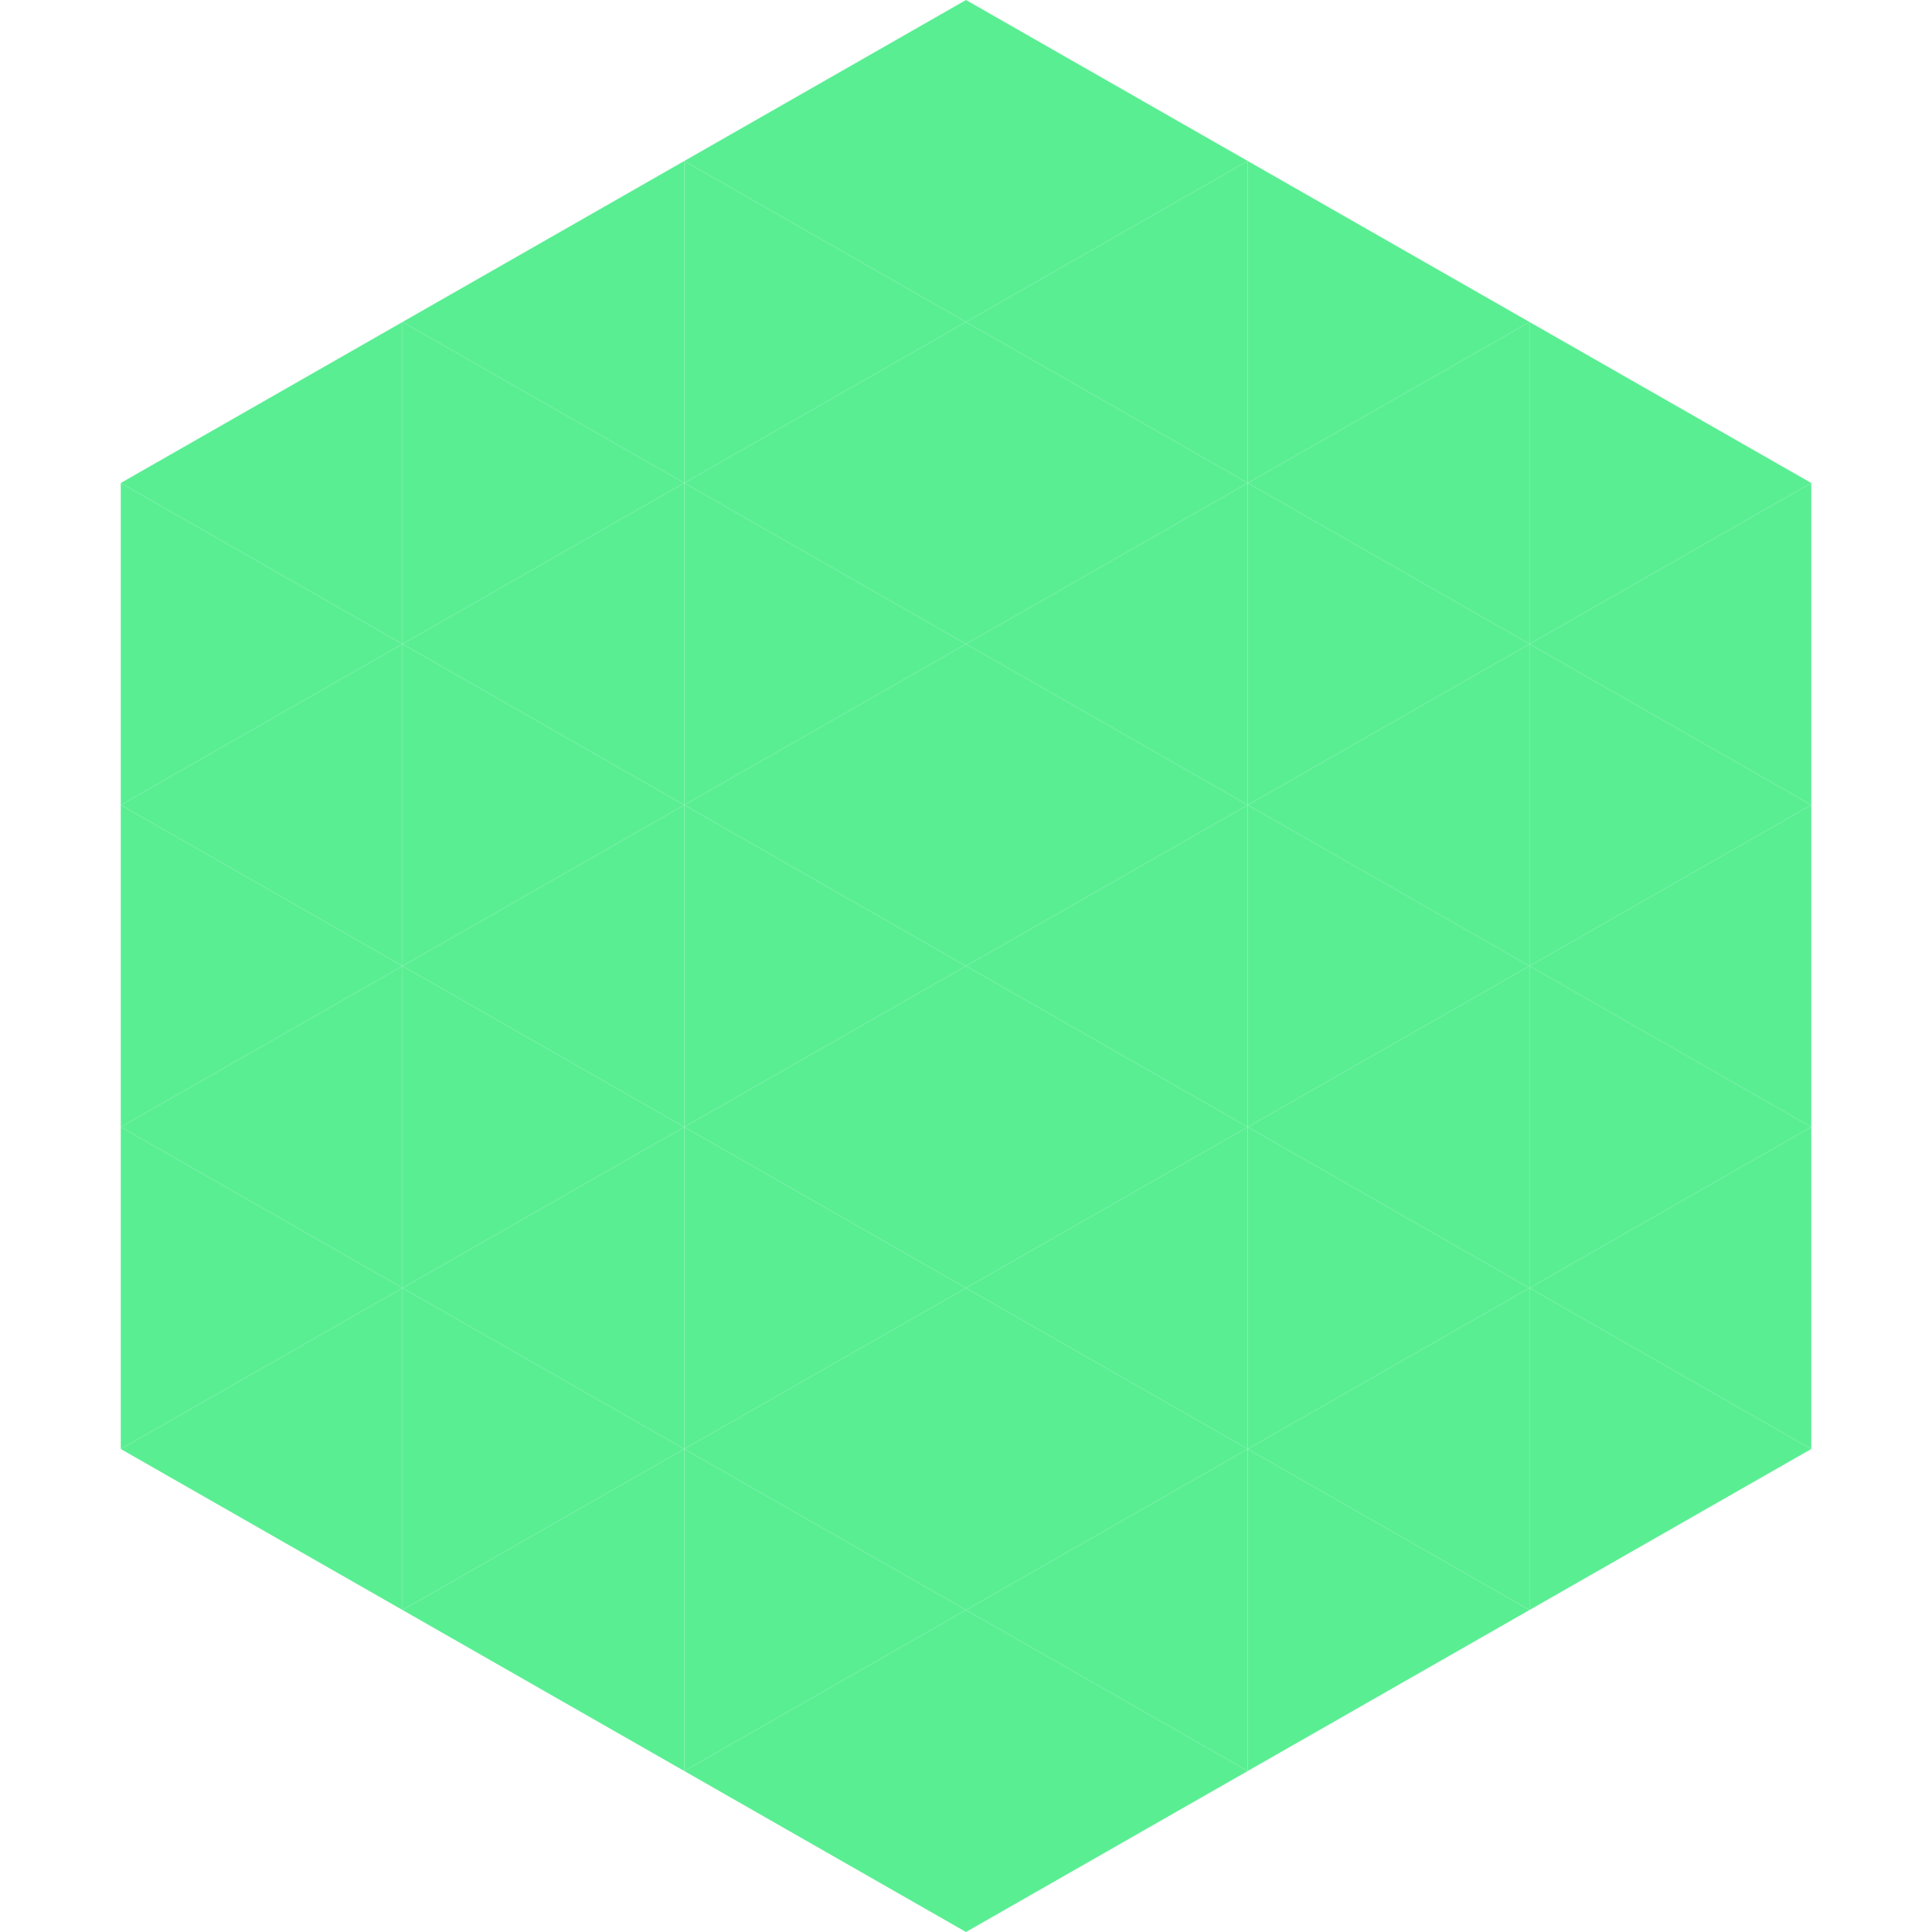 <?xml version="1.0"?>
<!-- Generated by SVGo -->
<svg width="240" height="240"
     xmlns="http://www.w3.org/2000/svg"
     xmlns:xlink="http://www.w3.org/1999/xlink">
<polygon points="50,40 15,60 50,80" style="fill:rgb(90,238,147)" />
<polygon points="190,40 225,60 190,80" style="fill:rgb(90,238,147)" />
<polygon points="15,60 50,80 15,100" style="fill:rgb(90,238,147)" />
<polygon points="225,60 190,80 225,100" style="fill:rgb(90,238,147)" />
<polygon points="50,80 15,100 50,120" style="fill:rgb(90,238,147)" />
<polygon points="190,80 225,100 190,120" style="fill:rgb(90,238,147)" />
<polygon points="15,100 50,120 15,140" style="fill:rgb(90,238,147)" />
<polygon points="225,100 190,120 225,140" style="fill:rgb(90,238,147)" />
<polygon points="50,120 15,140 50,160" style="fill:rgb(90,238,147)" />
<polygon points="190,120 225,140 190,160" style="fill:rgb(90,238,147)" />
<polygon points="15,140 50,160 15,180" style="fill:rgb(90,238,147)" />
<polygon points="225,140 190,160 225,180" style="fill:rgb(90,238,147)" />
<polygon points="50,160 15,180 50,200" style="fill:rgb(90,238,147)" />
<polygon points="190,160 225,180 190,200" style="fill:rgb(90,238,147)" />
<polygon points="15,180 50,200 15,220" style="fill:rgb(255,255,255); fill-opacity:0" />
<polygon points="225,180 190,200 225,220" style="fill:rgb(255,255,255); fill-opacity:0" />
<polygon points="50,0 85,20 50,40" style="fill:rgb(255,255,255); fill-opacity:0" />
<polygon points="190,0 155,20 190,40" style="fill:rgb(255,255,255); fill-opacity:0" />
<polygon points="85,20 50,40 85,60" style="fill:rgb(90,238,147)" />
<polygon points="155,20 190,40 155,60" style="fill:rgb(90,238,147)" />
<polygon points="50,40 85,60 50,80" style="fill:rgb(90,238,147)" />
<polygon points="190,40 155,60 190,80" style="fill:rgb(90,238,147)" />
<polygon points="85,60 50,80 85,100" style="fill:rgb(90,238,147)" />
<polygon points="155,60 190,80 155,100" style="fill:rgb(90,238,147)" />
<polygon points="50,80 85,100 50,120" style="fill:rgb(90,238,147)" />
<polygon points="190,80 155,100 190,120" style="fill:rgb(90,238,147)" />
<polygon points="85,100 50,120 85,140" style="fill:rgb(90,238,147)" />
<polygon points="155,100 190,120 155,140" style="fill:rgb(90,238,147)" />
<polygon points="50,120 85,140 50,160" style="fill:rgb(90,238,147)" />
<polygon points="190,120 155,140 190,160" style="fill:rgb(90,238,147)" />
<polygon points="85,140 50,160 85,180" style="fill:rgb(90,238,147)" />
<polygon points="155,140 190,160 155,180" style="fill:rgb(90,238,147)" />
<polygon points="50,160 85,180 50,200" style="fill:rgb(90,238,147)" />
<polygon points="190,160 155,180 190,200" style="fill:rgb(90,238,147)" />
<polygon points="85,180 50,200 85,220" style="fill:rgb(90,238,147)" />
<polygon points="155,180 190,200 155,220" style="fill:rgb(90,238,147)" />
<polygon points="120,0 85,20 120,40" style="fill:rgb(90,238,147)" />
<polygon points="120,0 155,20 120,40" style="fill:rgb(90,238,147)" />
<polygon points="85,20 120,40 85,60" style="fill:rgb(90,238,147)" />
<polygon points="155,20 120,40 155,60" style="fill:rgb(90,238,147)" />
<polygon points="120,40 85,60 120,80" style="fill:rgb(90,238,147)" />
<polygon points="120,40 155,60 120,80" style="fill:rgb(90,238,147)" />
<polygon points="85,60 120,80 85,100" style="fill:rgb(90,238,147)" />
<polygon points="155,60 120,80 155,100" style="fill:rgb(90,238,147)" />
<polygon points="120,80 85,100 120,120" style="fill:rgb(90,238,147)" />
<polygon points="120,80 155,100 120,120" style="fill:rgb(90,238,147)" />
<polygon points="85,100 120,120 85,140" style="fill:rgb(90,238,147)" />
<polygon points="155,100 120,120 155,140" style="fill:rgb(90,238,147)" />
<polygon points="120,120 85,140 120,160" style="fill:rgb(90,238,147)" />
<polygon points="120,120 155,140 120,160" style="fill:rgb(90,238,147)" />
<polygon points="85,140 120,160 85,180" style="fill:rgb(90,238,147)" />
<polygon points="155,140 120,160 155,180" style="fill:rgb(90,238,147)" />
<polygon points="120,160 85,180 120,200" style="fill:rgb(90,238,147)" />
<polygon points="120,160 155,180 120,200" style="fill:rgb(90,238,147)" />
<polygon points="85,180 120,200 85,220" style="fill:rgb(90,238,147)" />
<polygon points="155,180 120,200 155,220" style="fill:rgb(90,238,147)" />
<polygon points="120,200 85,220 120,240" style="fill:rgb(90,238,147)" />
<polygon points="120,200 155,220 120,240" style="fill:rgb(90,238,147)" />
<polygon points="85,220 120,240 85,260" style="fill:rgb(255,255,255); fill-opacity:0" />
<polygon points="155,220 120,240 155,260" style="fill:rgb(255,255,255); fill-opacity:0" />
</svg>
